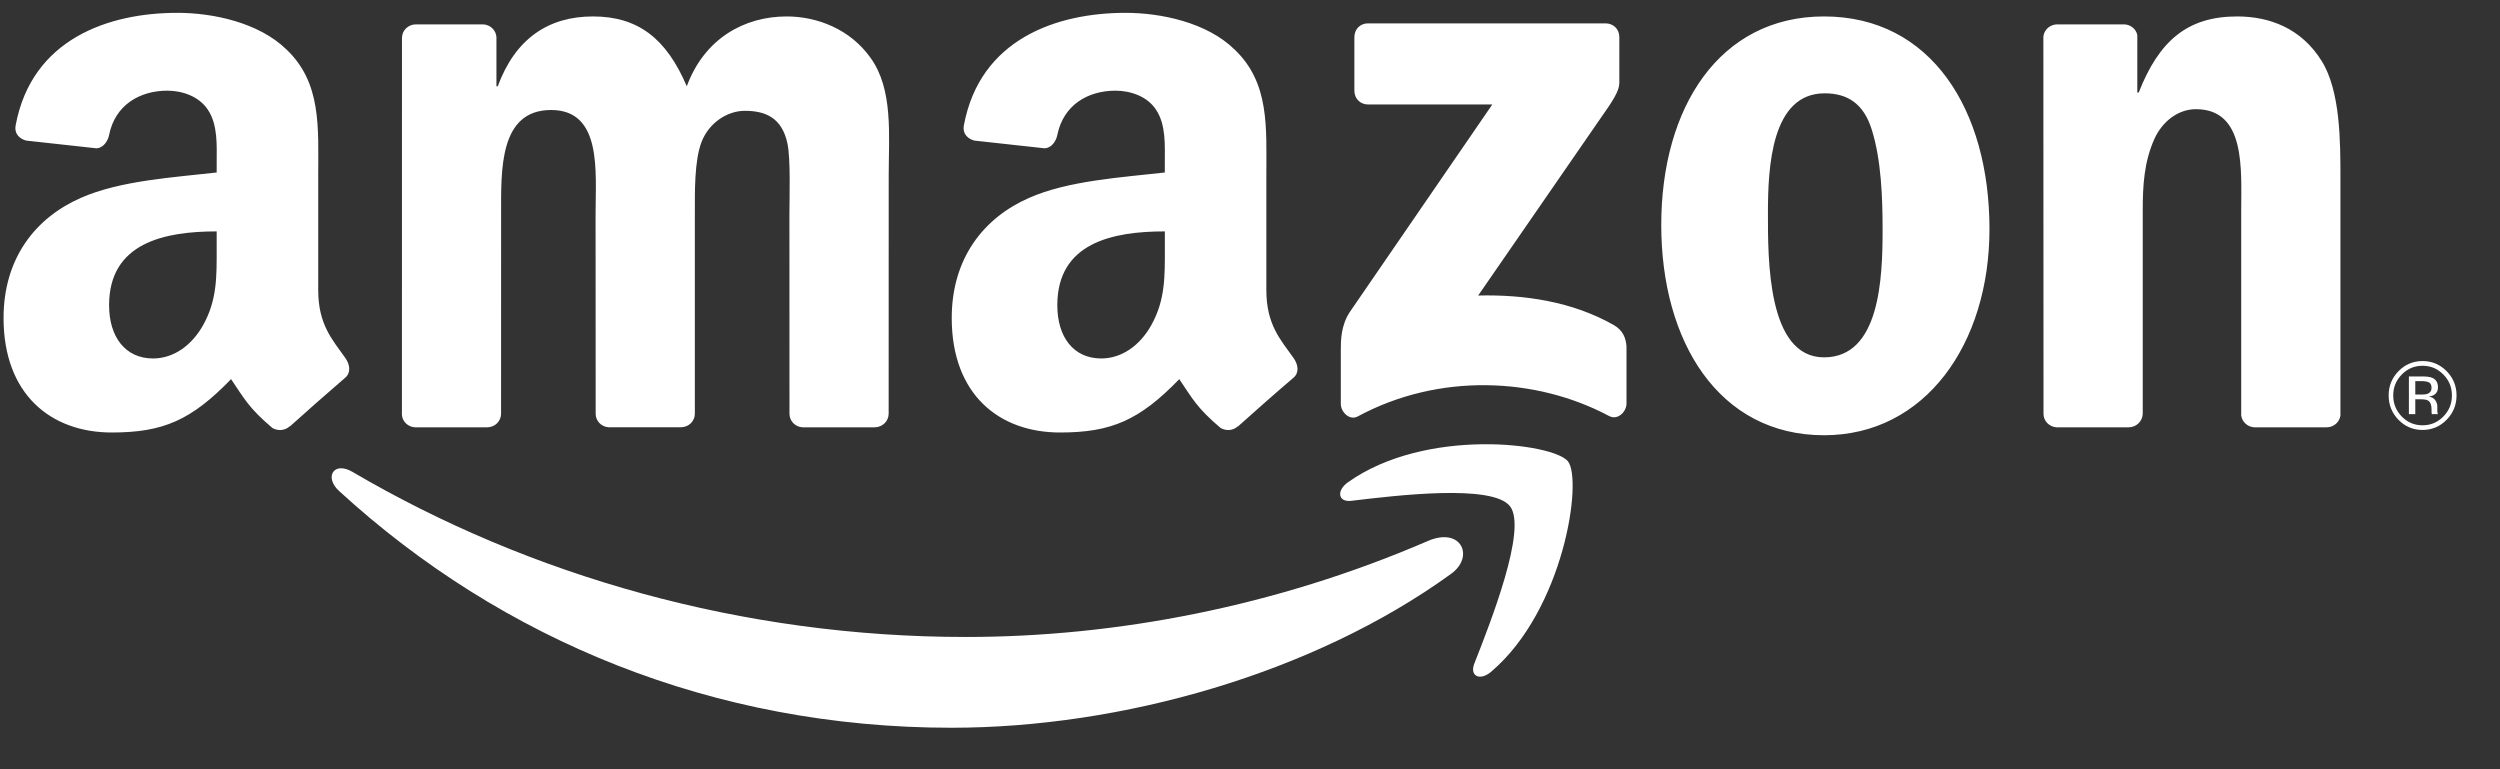 <svg width="52" height="16" viewBox="0 0 52 16" fill="none" xmlns="http://www.w3.org/2000/svg">
<rect x="0" y="0" width="52" height="16" fill="#333333" stroke="none"/>
<path d="M28.171 1.89V0.771C28.172 0.6 28.299 0.486 28.452 0.486H33.396C33.555 0.486 33.682 0.603 33.682 0.77V1.731C33.68 1.89 33.546 2.101 33.309 2.435L30.746 6.147C31.697 6.124 32.704 6.269 33.568 6.762C33.763 6.874 33.816 7.036 33.831 7.198V8.395C33.831 8.56 33.653 8.751 33.467 8.652C31.944 7.841 29.924 7.753 28.241 8.662C28.069 8.755 27.889 8.568 27.889 8.403V7.264C27.889 7.083 27.892 6.771 28.073 6.494L31.04 2.173H28.457C28.299 2.173 28.173 2.058 28.171 1.89ZM10.133 8.888H8.629C8.486 8.879 8.37 8.769 8.36 8.63L8.361 0.79C8.361 0.633 8.49 0.507 8.651 0.507L10.052 0.507C10.199 0.515 10.316 0.627 10.326 0.771V1.795H10.353C10.718 0.804 11.407 0.342 12.333 0.342C13.274 0.342 13.863 0.804 14.285 1.795C14.65 0.804 15.478 0.342 16.364 0.342C16.996 0.342 17.683 0.606 18.105 1.2C18.584 1.858 18.485 2.817 18.485 3.656L18.484 8.605C18.484 8.762 18.353 8.888 18.193 8.888H16.691C16.54 8.879 16.421 8.757 16.421 8.607L16.42 4.449C16.42 4.119 16.448 3.296 16.378 2.981C16.264 2.453 15.928 2.305 15.492 2.305C15.129 2.305 14.749 2.552 14.594 2.948C14.44 3.344 14.453 4.003 14.453 4.449V8.605C14.453 8.762 14.323 8.887 14.163 8.887H12.661C12.509 8.879 12.39 8.757 12.39 8.606L12.388 4.449C12.388 3.574 12.529 2.288 11.463 2.288C10.38 2.288 10.423 3.543 10.423 4.449L10.422 8.605C10.422 8.762 10.294 8.888 10.133 8.888ZM37.94 0.342C40.171 0.342 41.381 2.288 41.381 4.763C41.381 7.154 40.044 9.053 37.94 9.053C35.748 9.053 34.554 7.103 34.554 4.679C34.554 2.239 35.762 0.342 37.94 0.342ZM37.954 1.941C36.843 1.941 36.773 3.477 36.773 4.431C36.773 5.388 36.759 7.433 37.94 7.433C39.103 7.433 39.158 5.784 39.158 4.78C39.158 4.12 39.131 3.328 38.934 2.701C38.766 2.156 38.428 1.941 37.954 1.941ZM44.276 8.888H42.775C42.624 8.879 42.505 8.757 42.505 8.607L42.502 0.764C42.515 0.62 42.64 0.507 42.792 0.507L44.189 0.507C44.321 0.514 44.429 0.605 44.456 0.727V1.925H44.485C44.906 0.854 45.493 0.342 46.533 0.342C47.208 0.342 47.869 0.59 48.29 1.267C48.681 1.892 48.681 2.948 48.681 3.707V8.64C48.664 8.78 48.541 8.888 48.396 8.888H46.885C46.748 8.879 46.634 8.774 46.617 8.64V4.383C46.617 3.527 46.717 2.271 45.675 2.271C45.31 2.271 44.976 2.52 44.807 2.899C44.596 3.378 44.569 3.855 44.569 4.383V8.605C44.565 8.762 44.436 8.888 44.276 8.888ZM7.185 7.449C6.911 7.062 6.619 6.75 6.619 6.034V3.654C6.619 2.648 6.69 1.722 5.957 1.028C5.379 0.465 4.422 0.267 3.69 0.267C2.258 0.267 0.661 0.809 0.326 2.605C0.29 2.797 0.427 2.897 0.55 2.925L2.009 3.085C2.144 3.078 2.244 2.941 2.27 2.804C2.395 2.184 2.906 1.886 3.48 1.886C3.788 1.886 4.14 2.002 4.324 2.283C4.535 2.597 4.507 3.028 4.507 3.391V3.588C3.633 3.688 2.493 3.754 1.678 4.118C0.735 4.532 0.074 5.374 0.074 6.615C0.074 8.203 1.059 8.996 2.324 8.996C3.396 8.996 3.979 8.74 4.806 7.886C5.079 8.287 5.169 8.481 5.668 8.904C5.78 8.965 5.924 8.96 6.024 8.868L6.027 8.872C6.328 8.6 6.875 8.118 7.18 7.857C7.302 7.754 7.281 7.588 7.185 7.449ZM4.225 6.763C3.985 7.191 3.606 7.456 3.184 7.456C2.607 7.456 2.269 7.009 2.269 6.349C2.269 5.049 3.419 4.813 4.507 4.813V5.143C4.507 5.737 4.521 6.233 4.225 6.763ZM26.908 7.449C26.632 7.062 26.34 6.75 26.34 6.034V3.654C26.34 2.648 26.41 1.722 25.677 1.028C25.102 0.465 24.144 0.267 23.413 0.267C21.982 0.267 20.384 0.809 20.049 2.605C20.013 2.797 20.15 2.897 20.273 2.925L21.731 3.085C21.868 3.078 21.967 2.941 21.993 2.804C22.119 2.184 22.627 1.886 23.202 1.886C23.511 1.886 23.864 2.002 24.046 2.283C24.256 2.597 24.228 3.028 24.228 3.391V3.588C23.356 3.688 22.217 3.754 21.401 4.118C20.458 4.532 19.796 5.374 19.796 6.615C19.796 8.203 20.78 8.996 22.048 8.996C23.117 8.996 23.703 8.74 24.529 7.886C24.801 8.287 24.891 8.481 25.391 8.904C25.504 8.965 25.646 8.96 25.745 8.868L25.748 8.872C26.05 8.6 26.596 8.118 26.904 7.857C27.026 7.754 27.005 7.588 26.908 7.449ZM23.947 6.763C23.709 7.191 23.328 7.456 22.906 7.456C22.328 7.456 21.992 7.009 21.992 6.349C21.992 5.049 23.141 4.813 24.229 4.813V5.143C24.229 5.737 24.243 6.233 23.947 6.763Z" fill="white"/>
<path d="M30.184 11.935C27.314 14.014 23.317 15.137 19.789 15.137C14.849 15.137 10.445 13.322 7.052 10.212C6.739 9.925 6.941 9.587 7.331 9.815C11.022 11.981 15.446 13.249 20.087 13.249C23.217 13.249 26.541 12.616 29.701 11.252C30.392 10.953 30.678 11.577 30.184 11.935Z" fill="white"/>
<path d="M31.409 10.531C31.046 10.06 29.019 10.308 28.108 10.417C27.834 10.451 27.79 10.207 28.039 10.03C29.656 8.883 32.306 9.217 32.613 9.595C32.922 9.985 32.531 12.684 31.016 13.972C30.783 14.171 30.563 14.063 30.666 13.802C31.006 12.937 31.77 11 31.409 10.531Z" fill="white"/>
<path d="M50.389 7.608C50.558 7.608 50.702 7.668 50.821 7.789C50.94 7.909 51 8.055 51 8.226C51 8.397 50.94 8.544 50.821 8.664C50.703 8.785 50.559 8.846 50.389 8.846C50.219 8.846 50.075 8.785 49.957 8.664C49.839 8.544 49.779 8.397 49.779 8.226C49.779 8.055 49.839 7.909 49.958 7.789C50.077 7.668 50.221 7.608 50.389 7.608ZM51.096 8.224C51.096 8.027 51.026 7.858 50.889 7.719C50.751 7.58 50.583 7.51 50.388 7.51C50.194 7.51 50.028 7.58 49.89 7.719C49.753 7.859 49.684 8.027 49.684 8.224C49.684 8.423 49.752 8.592 49.889 8.732C50.026 8.873 50.193 8.943 50.388 8.943C50.583 8.943 50.751 8.873 50.889 8.732C51.026 8.592 51.096 8.423 51.096 8.224ZM50.576 8.069C50.576 8.129 50.549 8.169 50.495 8.19C50.465 8.202 50.421 8.207 50.363 8.207H50.238V7.927H50.356C50.433 7.927 50.489 7.936 50.524 7.955C50.558 7.975 50.576 8.012 50.576 8.069ZM50.105 7.83V8.614H50.238V8.305H50.347C50.421 8.305 50.472 8.313 50.501 8.33C50.551 8.36 50.576 8.419 50.576 8.51V8.572L50.579 8.597L50.58 8.606C50.582 8.608 50.582 8.611 50.583 8.614H50.709L50.705 8.604C50.701 8.597 50.699 8.584 50.697 8.563C50.696 8.542 50.696 8.523 50.696 8.505V8.448C50.696 8.408 50.681 8.367 50.654 8.325C50.625 8.284 50.581 8.259 50.521 8.249C50.569 8.241 50.606 8.229 50.633 8.211C50.684 8.178 50.71 8.126 50.71 8.056C50.71 7.958 50.669 7.892 50.589 7.858C50.544 7.839 50.473 7.83 50.376 7.83L50.105 7.83Z" fill="white"/>
</svg>
